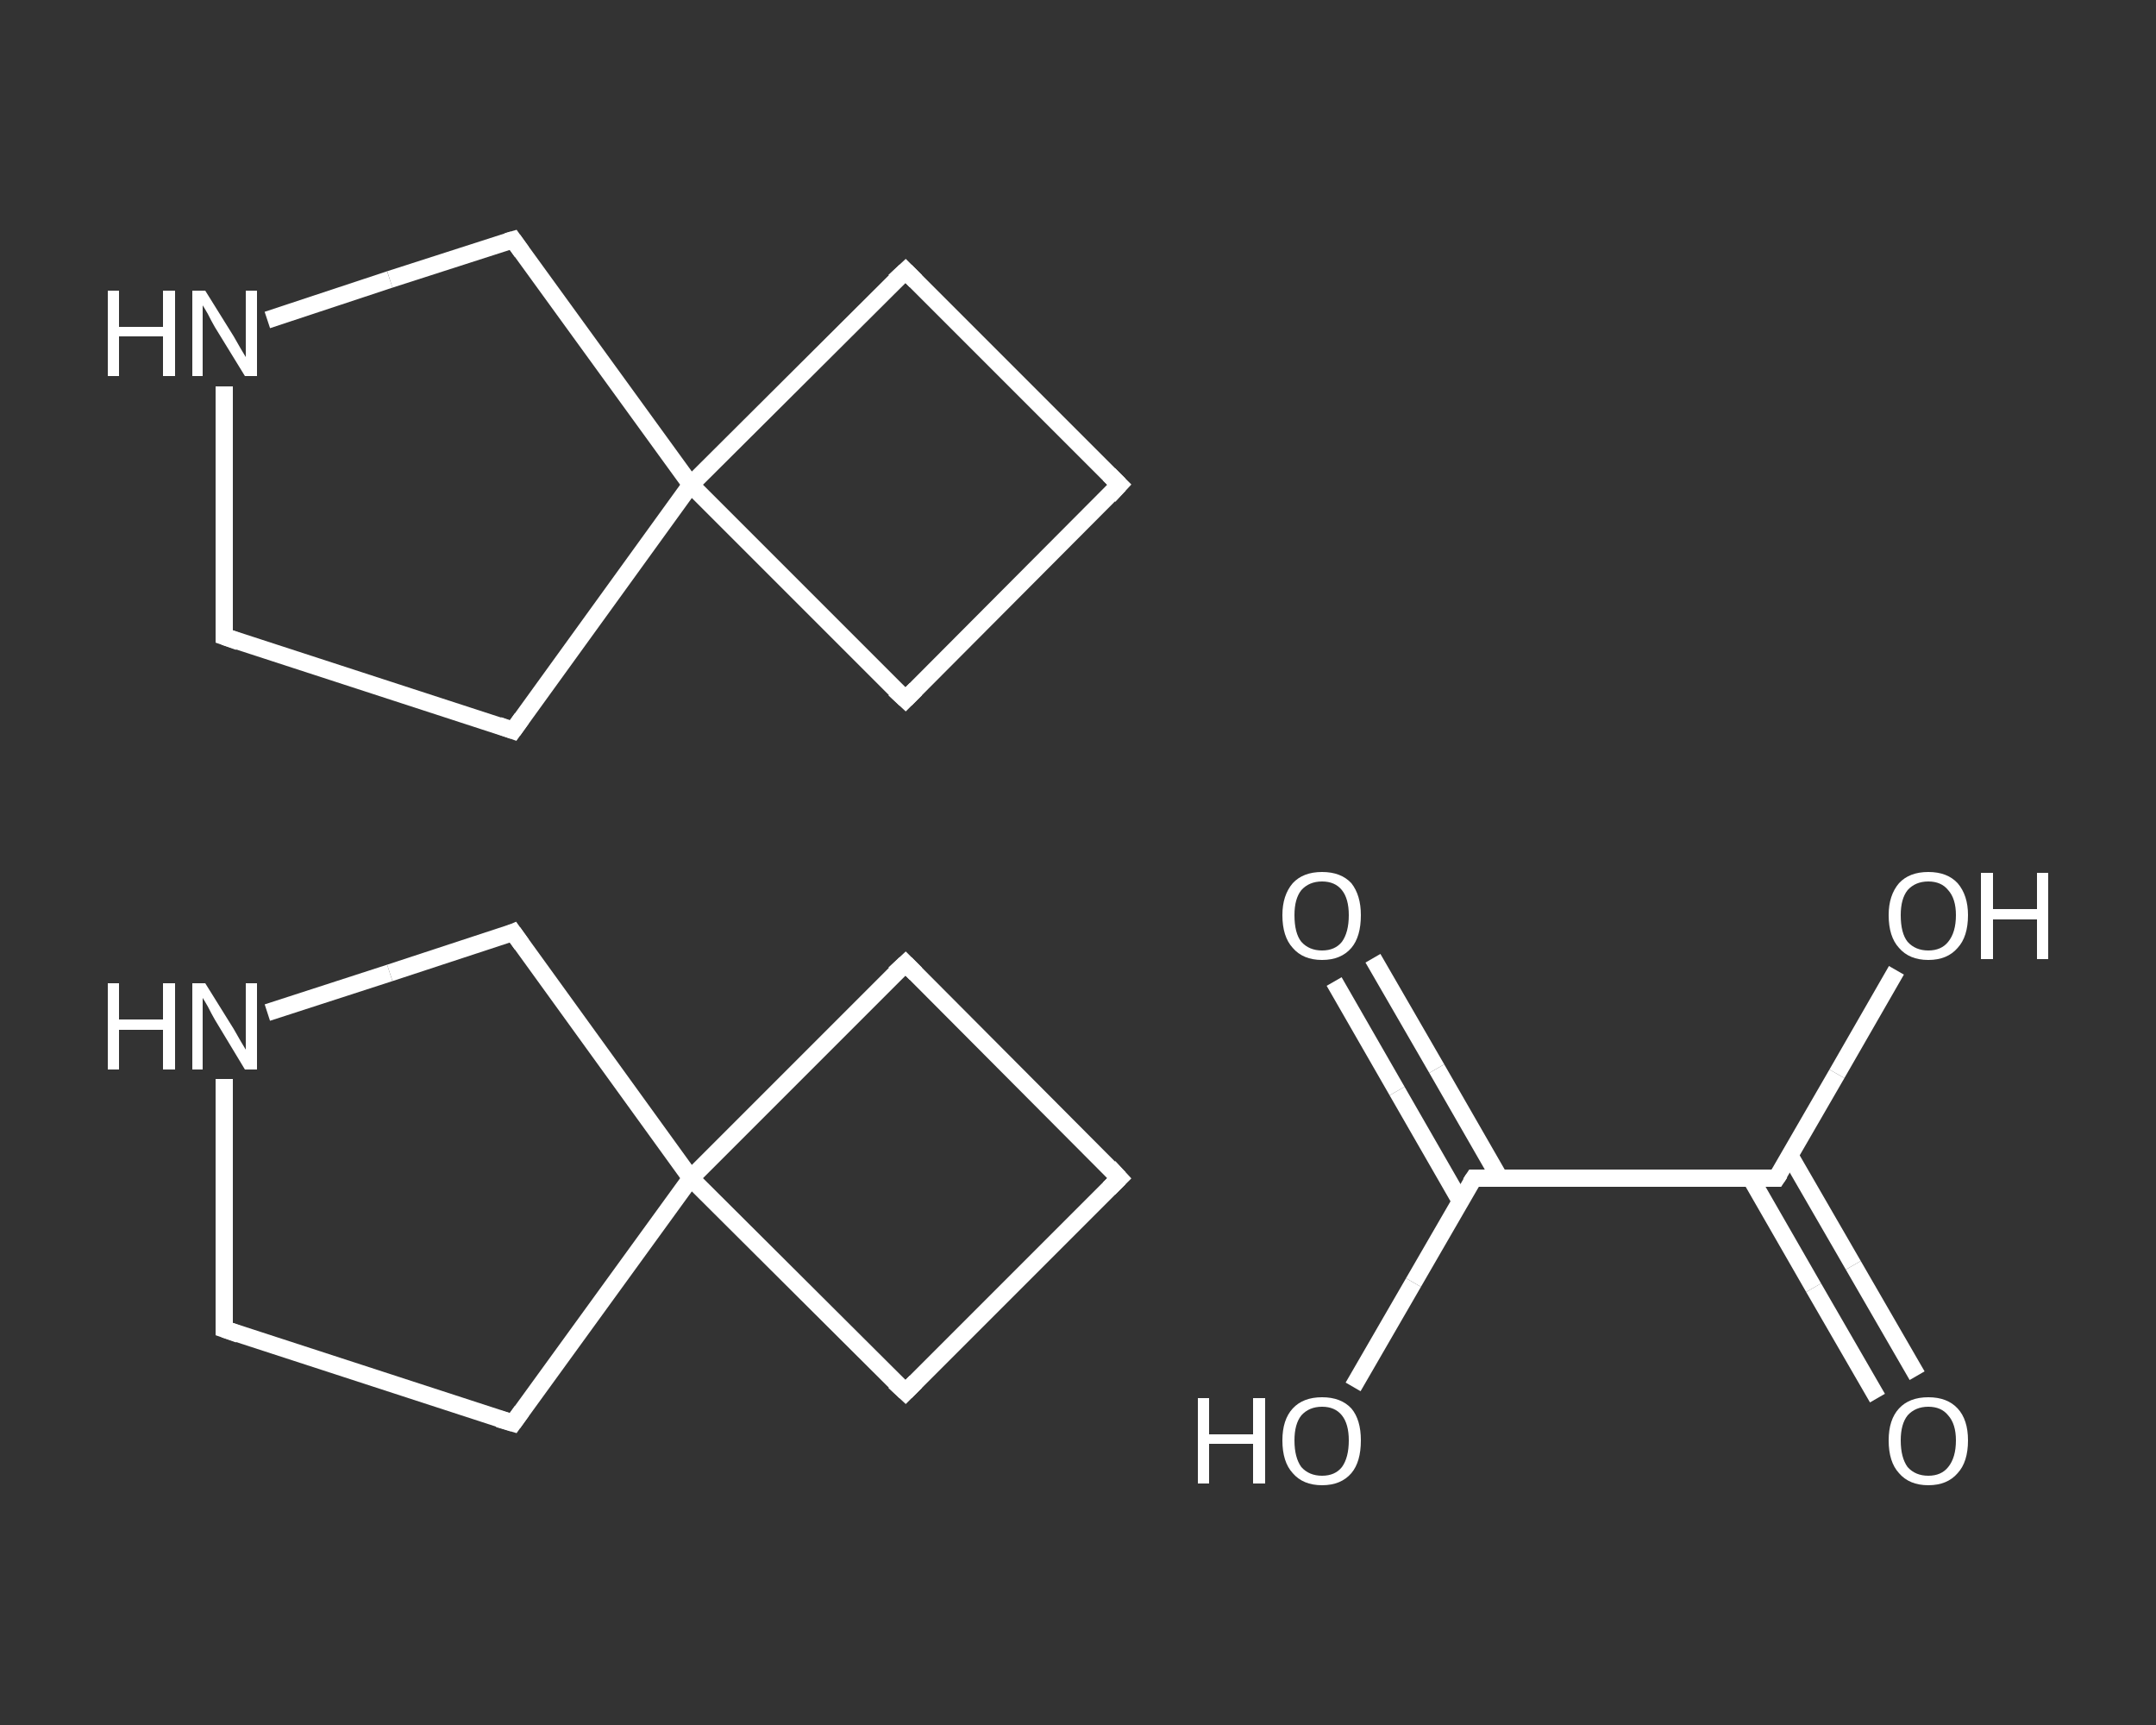 <?xml version='1.0' encoding='iso-8859-1'?>
<svg version='1.1' baseProfile='full'
              xmlns='http://www.w3.org/2000/svg'
                      xmlns:rdkit='http://www.rdkit.org/xml'
                      xmlns:xlink='http://www.w3.org/1999/xlink'
                  xml:space='preserve'
width='250px' height='200px' viewBox='0 0 250 200'>
<rect x="0" y="0" width="250" height="200" fill="#333333" stroke="none"/>
<!-- END OF HEADER -->
<rect style='opacity:1.0;fill:transparent;stroke:none' width='250.0' height='200.0' x='0.0' y='0.0'> </rect>
<path class='bond-0 atom-0 atom-1' d='M 129.8,136.6 L 105.0,161.4' style='fill:none;fill-rule:evenodd;stroke:#FFFFFF;stroke-width:2.0px;stroke-linecap:butt;stroke-linejoin:miter;stroke-opacity:1' />
<path class='bond-1 atom-1 atom-2' d='M 105.0,161.4 L 80.1,136.6' style='fill:none;fill-rule:evenodd;stroke:#FFFFFF;stroke-width:2.0px;stroke-linecap:butt;stroke-linejoin:miter;stroke-opacity:1' />
<path class='bond-2 atom-2 atom-3' d='M 80.1,136.6 L 105.0,111.7' style='fill:none;fill-rule:evenodd;stroke:#FFFFFF;stroke-width:2.0px;stroke-linecap:butt;stroke-linejoin:miter;stroke-opacity:1' />
<path class='bond-3 atom-2 atom-4' d='M 80.1,136.6 L 59.5,165.0' style='fill:none;fill-rule:evenodd;stroke:#FFFFFF;stroke-width:2.0px;stroke-linecap:butt;stroke-linejoin:miter;stroke-opacity:1' />
<path class='bond-4 atom-4 atom-5' d='M 59.5,165.0 L 26.0,154.1' style='fill:none;fill-rule:evenodd;stroke:#FFFFFF;stroke-width:2.0px;stroke-linecap:butt;stroke-linejoin:miter;stroke-opacity:1' />
<path class='bond-5 atom-5 atom-6' d='M 26.0,154.1 L 26.0,139.6' style='fill:none;fill-rule:evenodd;stroke:#FFFFFF;stroke-width:2.0px;stroke-linecap:butt;stroke-linejoin:miter;stroke-opacity:1' />
<path class='bond-5 atom-5 atom-6' d='M 26.0,139.6 L 26.0,125.1' style='fill:none;fill-rule:evenodd;stroke:#FFFFFF;stroke-width:2.0px;stroke-linecap:butt;stroke-linejoin:miter;stroke-opacity:1' />
<path class='bond-6 atom-6 atom-7' d='M 31.0,117.4 L 45.2,112.8' style='fill:none;fill-rule:evenodd;stroke:#FFFFFF;stroke-width:2.0px;stroke-linecap:butt;stroke-linejoin:miter;stroke-opacity:1' />
<path class='bond-6 atom-6 atom-7' d='M 45.2,112.8 L 59.5,108.1' style='fill:none;fill-rule:evenodd;stroke:#FFFFFF;stroke-width:2.0px;stroke-linecap:butt;stroke-linejoin:miter;stroke-opacity:1' />
<path class='bond-7 atom-8 atom-9' d='M 129.8,56.2 L 105.0,81.1' style='fill:none;fill-rule:evenodd;stroke:#FFFFFF;stroke-width:2.0px;stroke-linecap:butt;stroke-linejoin:miter;stroke-opacity:1' />
<path class='bond-8 atom-9 atom-10' d='M 105.0,81.1 L 80.1,56.2' style='fill:none;fill-rule:evenodd;stroke:#FFFFFF;stroke-width:2.0px;stroke-linecap:butt;stroke-linejoin:miter;stroke-opacity:1' />
<path class='bond-9 atom-10 atom-11' d='M 80.1,56.2 L 105.0,31.4' style='fill:none;fill-rule:evenodd;stroke:#FFFFFF;stroke-width:2.0px;stroke-linecap:butt;stroke-linejoin:miter;stroke-opacity:1' />
<path class='bond-10 atom-10 atom-12' d='M 80.1,56.2 L 59.5,84.7' style='fill:none;fill-rule:evenodd;stroke:#FFFFFF;stroke-width:2.0px;stroke-linecap:butt;stroke-linejoin:miter;stroke-opacity:1' />
<path class='bond-11 atom-12 atom-13' d='M 59.5,84.7 L 26.0,73.8' style='fill:none;fill-rule:evenodd;stroke:#FFFFFF;stroke-width:2.0px;stroke-linecap:butt;stroke-linejoin:miter;stroke-opacity:1' />
<path class='bond-12 atom-13 atom-14' d='M 26.0,73.8 L 26.0,59.3' style='fill:none;fill-rule:evenodd;stroke:#FFFFFF;stroke-width:2.0px;stroke-linecap:butt;stroke-linejoin:miter;stroke-opacity:1' />
<path class='bond-12 atom-13 atom-14' d='M 26.0,59.3 L 26.0,44.8' style='fill:none;fill-rule:evenodd;stroke:#FFFFFF;stroke-width:2.0px;stroke-linecap:butt;stroke-linejoin:miter;stroke-opacity:1' />
<path class='bond-13 atom-14 atom-15' d='M 31.0,37.1 L 45.2,32.4' style='fill:none;fill-rule:evenodd;stroke:#FFFFFF;stroke-width:2.0px;stroke-linecap:butt;stroke-linejoin:miter;stroke-opacity:1' />
<path class='bond-13 atom-14 atom-15' d='M 45.2,32.4 L 59.5,27.8' style='fill:none;fill-rule:evenodd;stroke:#FFFFFF;stroke-width:2.0px;stroke-linecap:butt;stroke-linejoin:miter;stroke-opacity:1' />
<path class='bond-14 atom-16 atom-17' d='M 159.2,111.1 L 166.6,123.9' style='fill:none;fill-rule:evenodd;stroke:#FFFFFF;stroke-width:2.0px;stroke-linecap:butt;stroke-linejoin:miter;stroke-opacity:1' />
<path class='bond-14 atom-16 atom-17' d='M 166.6,123.9 L 173.9,136.6' style='fill:none;fill-rule:evenodd;stroke:#FFFFFF;stroke-width:2.0px;stroke-linecap:butt;stroke-linejoin:miter;stroke-opacity:1' />
<path class='bond-14 atom-16 atom-17' d='M 154.7,113.8 L 162.0,126.5' style='fill:none;fill-rule:evenodd;stroke:#FFFFFF;stroke-width:2.0px;stroke-linecap:butt;stroke-linejoin:miter;stroke-opacity:1' />
<path class='bond-14 atom-16 atom-17' d='M 162.0,126.5 L 169.3,139.2' style='fill:none;fill-rule:evenodd;stroke:#FFFFFF;stroke-width:2.0px;stroke-linecap:butt;stroke-linejoin:miter;stroke-opacity:1' />
<path class='bond-15 atom-17 atom-18' d='M 170.9,136.6 L 163.9,148.7' style='fill:none;fill-rule:evenodd;stroke:#FFFFFF;stroke-width:2.0px;stroke-linecap:butt;stroke-linejoin:miter;stroke-opacity:1' />
<path class='bond-15 atom-17 atom-18' d='M 163.9,148.7 L 156.9,160.8' style='fill:none;fill-rule:evenodd;stroke:#FFFFFF;stroke-width:2.0px;stroke-linecap:butt;stroke-linejoin:miter;stroke-opacity:1' />
<path class='bond-16 atom-17 atom-19' d='M 170.9,136.6 L 206.0,136.6' style='fill:none;fill-rule:evenodd;stroke:#FFFFFF;stroke-width:2.0px;stroke-linecap:butt;stroke-linejoin:miter;stroke-opacity:1' />
<path class='bond-17 atom-19 atom-20' d='M 203.0,136.6 L 210.3,149.3' style='fill:none;fill-rule:evenodd;stroke:#FFFFFF;stroke-width:2.0px;stroke-linecap:butt;stroke-linejoin:miter;stroke-opacity:1' />
<path class='bond-17 atom-19 atom-20' d='M 210.3,149.3 L 217.7,162.1' style='fill:none;fill-rule:evenodd;stroke:#FFFFFF;stroke-width:2.0px;stroke-linecap:butt;stroke-linejoin:miter;stroke-opacity:1' />
<path class='bond-17 atom-19 atom-20' d='M 207.5,133.9 L 214.9,146.7' style='fill:none;fill-rule:evenodd;stroke:#FFFFFF;stroke-width:2.0px;stroke-linecap:butt;stroke-linejoin:miter;stroke-opacity:1' />
<path class='bond-17 atom-19 atom-20' d='M 214.9,146.7 L 222.3,159.5' style='fill:none;fill-rule:evenodd;stroke:#FFFFFF;stroke-width:2.0px;stroke-linecap:butt;stroke-linejoin:miter;stroke-opacity:1' />
<path class='bond-18 atom-19 atom-21' d='M 206.0,136.6 L 213.0,124.5' style='fill:none;fill-rule:evenodd;stroke:#FFFFFF;stroke-width:2.0px;stroke-linecap:butt;stroke-linejoin:miter;stroke-opacity:1' />
<path class='bond-18 atom-19 atom-21' d='M 213.0,124.5 L 219.9,112.5' style='fill:none;fill-rule:evenodd;stroke:#FFFFFF;stroke-width:2.0px;stroke-linecap:butt;stroke-linejoin:miter;stroke-opacity:1' />
<path class='bond-19 atom-3 atom-0' d='M 105.0,111.7 L 129.8,136.6' style='fill:none;fill-rule:evenodd;stroke:#FFFFFF;stroke-width:2.0px;stroke-linecap:butt;stroke-linejoin:miter;stroke-opacity:1' />
<path class='bond-20 atom-11 atom-8' d='M 105.0,31.4 L 129.8,56.2' style='fill:none;fill-rule:evenodd;stroke:#FFFFFF;stroke-width:2.0px;stroke-linecap:butt;stroke-linejoin:miter;stroke-opacity:1' />
<path class='bond-21 atom-7 atom-2' d='M 59.5,108.1 L 80.1,136.6' style='fill:none;fill-rule:evenodd;stroke:#FFFFFF;stroke-width:2.0px;stroke-linecap:butt;stroke-linejoin:miter;stroke-opacity:1' />
<path class='bond-22 atom-15 atom-10' d='M 59.5,27.8 L 80.1,56.2' style='fill:none;fill-rule:evenodd;stroke:#FFFFFF;stroke-width:2.0px;stroke-linecap:butt;stroke-linejoin:miter;stroke-opacity:1' />
<path d='M 128.6,137.8 L 129.8,136.6 L 128.6,135.3' style='fill:none;stroke:#FFFFFF;stroke-width:2.0px;stroke-linecap:butt;stroke-linejoin:miter;stroke-opacity:1;' />
<path d='M 106.2,160.2 L 105.0,161.4 L 103.7,160.2' style='fill:none;stroke:#FFFFFF;stroke-width:2.0px;stroke-linecap:butt;stroke-linejoin:miter;stroke-opacity:1;' />
<path d='M 103.7,112.9 L 105.0,111.7 L 106.2,112.9' style='fill:none;stroke:#FFFFFF;stroke-width:2.0px;stroke-linecap:butt;stroke-linejoin:miter;stroke-opacity:1;' />
<path d='M 60.5,163.6 L 59.5,165.0 L 57.8,164.5' style='fill:none;stroke:#FFFFFF;stroke-width:2.0px;stroke-linecap:butt;stroke-linejoin:miter;stroke-opacity:1;' />
<path d='M 27.7,154.7 L 26.0,154.1 L 26.0,153.4' style='fill:none;stroke:#FFFFFF;stroke-width:2.0px;stroke-linecap:butt;stroke-linejoin:miter;stroke-opacity:1;' />
<path d='M 58.8,108.4 L 59.5,108.1 L 60.5,109.5' style='fill:none;stroke:#FFFFFF;stroke-width:2.0px;stroke-linecap:butt;stroke-linejoin:miter;stroke-opacity:1;' />
<path d='M 128.6,57.5 L 129.8,56.2 L 128.6,55.0' style='fill:none;stroke:#FFFFFF;stroke-width:2.0px;stroke-linecap:butt;stroke-linejoin:miter;stroke-opacity:1;' />
<path d='M 106.2,79.9 L 105.0,81.1 L 103.7,79.9' style='fill:none;stroke:#FFFFFF;stroke-width:2.0px;stroke-linecap:butt;stroke-linejoin:miter;stroke-opacity:1;' />
<path d='M 103.7,32.6 L 105.0,31.4 L 106.2,32.6' style='fill:none;stroke:#FFFFFF;stroke-width:2.0px;stroke-linecap:butt;stroke-linejoin:miter;stroke-opacity:1;' />
<path d='M 60.5,83.3 L 59.5,84.7 L 57.8,84.1' style='fill:none;stroke:#FFFFFF;stroke-width:2.0px;stroke-linecap:butt;stroke-linejoin:miter;stroke-opacity:1;' />
<path d='M 27.7,74.4 L 26.0,73.8 L 26.0,73.1' style='fill:none;stroke:#FFFFFF;stroke-width:2.0px;stroke-linecap:butt;stroke-linejoin:miter;stroke-opacity:1;' />
<path d='M 58.8,28.0 L 59.5,27.8 L 60.5,29.2' style='fill:none;stroke:#FFFFFF;stroke-width:2.0px;stroke-linecap:butt;stroke-linejoin:miter;stroke-opacity:1;' />
<path d='M 170.5,137.2 L 170.9,136.6 L 172.6,136.6' style='fill:none;stroke:#FFFFFF;stroke-width:2.0px;stroke-linecap:butt;stroke-linejoin:miter;stroke-opacity:1;' />
<path d='M 204.3,136.6 L 206.0,136.6 L 206.4,136.0' style='fill:none;stroke:#FFFFFF;stroke-width:2.0px;stroke-linecap:butt;stroke-linejoin:miter;stroke-opacity:1;' />
<path class='atom-6' d='M 12.5 114.0
L 13.8 114.0
L 13.8 118.2
L 18.9 118.2
L 18.9 114.0
L 20.3 114.0
L 20.3 124.0
L 18.9 124.0
L 18.9 119.4
L 13.8 119.4
L 13.8 124.0
L 12.5 124.0
L 12.5 114.0
' fill='#FFFFFF'/>
<path class='atom-6' d='M 23.8 114.0
L 27.1 119.3
Q 27.4 119.8, 27.9 120.7
Q 28.5 121.7, 28.5 121.7
L 28.5 114.0
L 29.8 114.0
L 29.8 124.0
L 28.4 124.0
L 24.9 118.2
Q 24.5 117.5, 24.1 116.7
Q 23.7 116.0, 23.5 115.7
L 23.5 124.0
L 22.3 124.0
L 22.3 114.0
L 23.8 114.0
' fill='#FFFFFF'/>
<path class='atom-14' d='M 12.5 33.7
L 13.8 33.7
L 13.8 37.9
L 18.9 37.9
L 18.9 33.7
L 20.3 33.7
L 20.3 43.6
L 18.9 43.6
L 18.9 39.0
L 13.8 39.0
L 13.8 43.6
L 12.5 43.6
L 12.5 33.7
' fill='#FFFFFF'/>
<path class='atom-14' d='M 23.8 33.7
L 27.1 39.0
Q 27.4 39.5, 27.9 40.4
Q 28.5 41.4, 28.5 41.4
L 28.5 33.7
L 29.8 33.7
L 29.8 43.6
L 28.4 43.6
L 24.9 37.9
Q 24.5 37.2, 24.1 36.4
Q 23.7 35.7, 23.5 35.4
L 23.5 43.6
L 22.3 43.6
L 22.3 33.7
L 23.8 33.7
' fill='#FFFFFF'/>
<path class='atom-16' d='M 148.7 106.1
Q 148.7 103.8, 149.9 102.4
Q 151.1 101.1, 153.3 101.1
Q 155.5 101.1, 156.7 102.4
Q 157.8 103.8, 157.8 106.1
Q 157.8 108.6, 156.7 109.9
Q 155.5 111.3, 153.3 111.3
Q 151.1 111.3, 149.9 109.9
Q 148.7 108.6, 148.7 106.1
M 153.3 110.2
Q 154.8 110.2, 155.6 109.2
Q 156.4 108.1, 156.4 106.1
Q 156.4 104.2, 155.6 103.2
Q 154.8 102.2, 153.3 102.2
Q 151.8 102.2, 150.9 103.2
Q 150.1 104.2, 150.1 106.1
Q 150.1 108.2, 150.9 109.2
Q 151.8 110.2, 153.3 110.2
' fill='#FFFFFF'/>
<path class='atom-18' d='M 138.9 162.1
L 140.2 162.1
L 140.2 166.3
L 145.3 166.3
L 145.3 162.1
L 146.7 162.1
L 146.7 172.0
L 145.3 172.0
L 145.3 167.4
L 140.2 167.4
L 140.2 172.0
L 138.9 172.0
L 138.9 162.1
' fill='#FFFFFF'/>
<path class='atom-18' d='M 148.7 167.0
Q 148.7 164.6, 149.9 163.3
Q 151.1 162.0, 153.3 162.0
Q 155.5 162.0, 156.7 163.3
Q 157.8 164.6, 157.8 167.0
Q 157.8 169.5, 156.7 170.8
Q 155.5 172.2, 153.3 172.2
Q 151.1 172.2, 149.9 170.8
Q 148.7 169.5, 148.7 167.0
M 153.3 171.1
Q 154.8 171.1, 155.6 170.1
Q 156.4 169.0, 156.4 167.0
Q 156.4 165.1, 155.6 164.1
Q 154.8 163.1, 153.3 163.1
Q 151.8 163.1, 150.9 164.1
Q 150.1 165.1, 150.1 167.0
Q 150.1 169.0, 150.9 170.1
Q 151.8 171.1, 153.3 171.1
' fill='#FFFFFF'/>
<path class='atom-20' d='M 219.0 167.0
Q 219.0 164.6, 220.2 163.3
Q 221.4 162.0, 223.6 162.0
Q 225.8 162.0, 227.0 163.3
Q 228.2 164.6, 228.2 167.0
Q 228.2 169.5, 227.0 170.8
Q 225.8 172.2, 223.6 172.2
Q 221.4 172.2, 220.2 170.8
Q 219.0 169.5, 219.0 167.0
M 223.6 171.1
Q 225.1 171.1, 225.9 170.1
Q 226.8 169.0, 226.8 167.0
Q 226.8 165.1, 225.9 164.1
Q 225.1 163.1, 223.6 163.1
Q 222.1 163.1, 221.2 164.1
Q 220.4 165.1, 220.4 167.0
Q 220.4 169.0, 221.2 170.1
Q 222.1 171.1, 223.6 171.1
' fill='#FFFFFF'/>
<path class='atom-21' d='M 219.0 106.1
Q 219.0 103.8, 220.2 102.4
Q 221.4 101.1, 223.6 101.1
Q 225.8 101.1, 227.0 102.4
Q 228.2 103.8, 228.2 106.1
Q 228.2 108.6, 227.0 109.9
Q 225.8 111.3, 223.6 111.3
Q 221.4 111.3, 220.2 109.9
Q 219.0 108.6, 219.0 106.1
M 223.6 110.2
Q 225.1 110.2, 225.9 109.2
Q 226.8 108.1, 226.8 106.1
Q 226.8 104.2, 225.9 103.2
Q 225.1 102.2, 223.6 102.2
Q 222.1 102.2, 221.2 103.2
Q 220.4 104.2, 220.4 106.1
Q 220.4 108.2, 221.2 109.2
Q 222.1 110.2, 223.6 110.2
' fill='#FFFFFF'/>
<path class='atom-21' d='M 229.7 101.2
L 231.1 101.2
L 231.1 105.4
L 236.2 105.4
L 236.2 101.2
L 237.5 101.2
L 237.5 111.2
L 236.2 111.2
L 236.2 106.6
L 231.1 106.6
L 231.1 111.2
L 229.7 111.2
L 229.7 101.2
' fill='#FFFFFF'/>
</svg>
